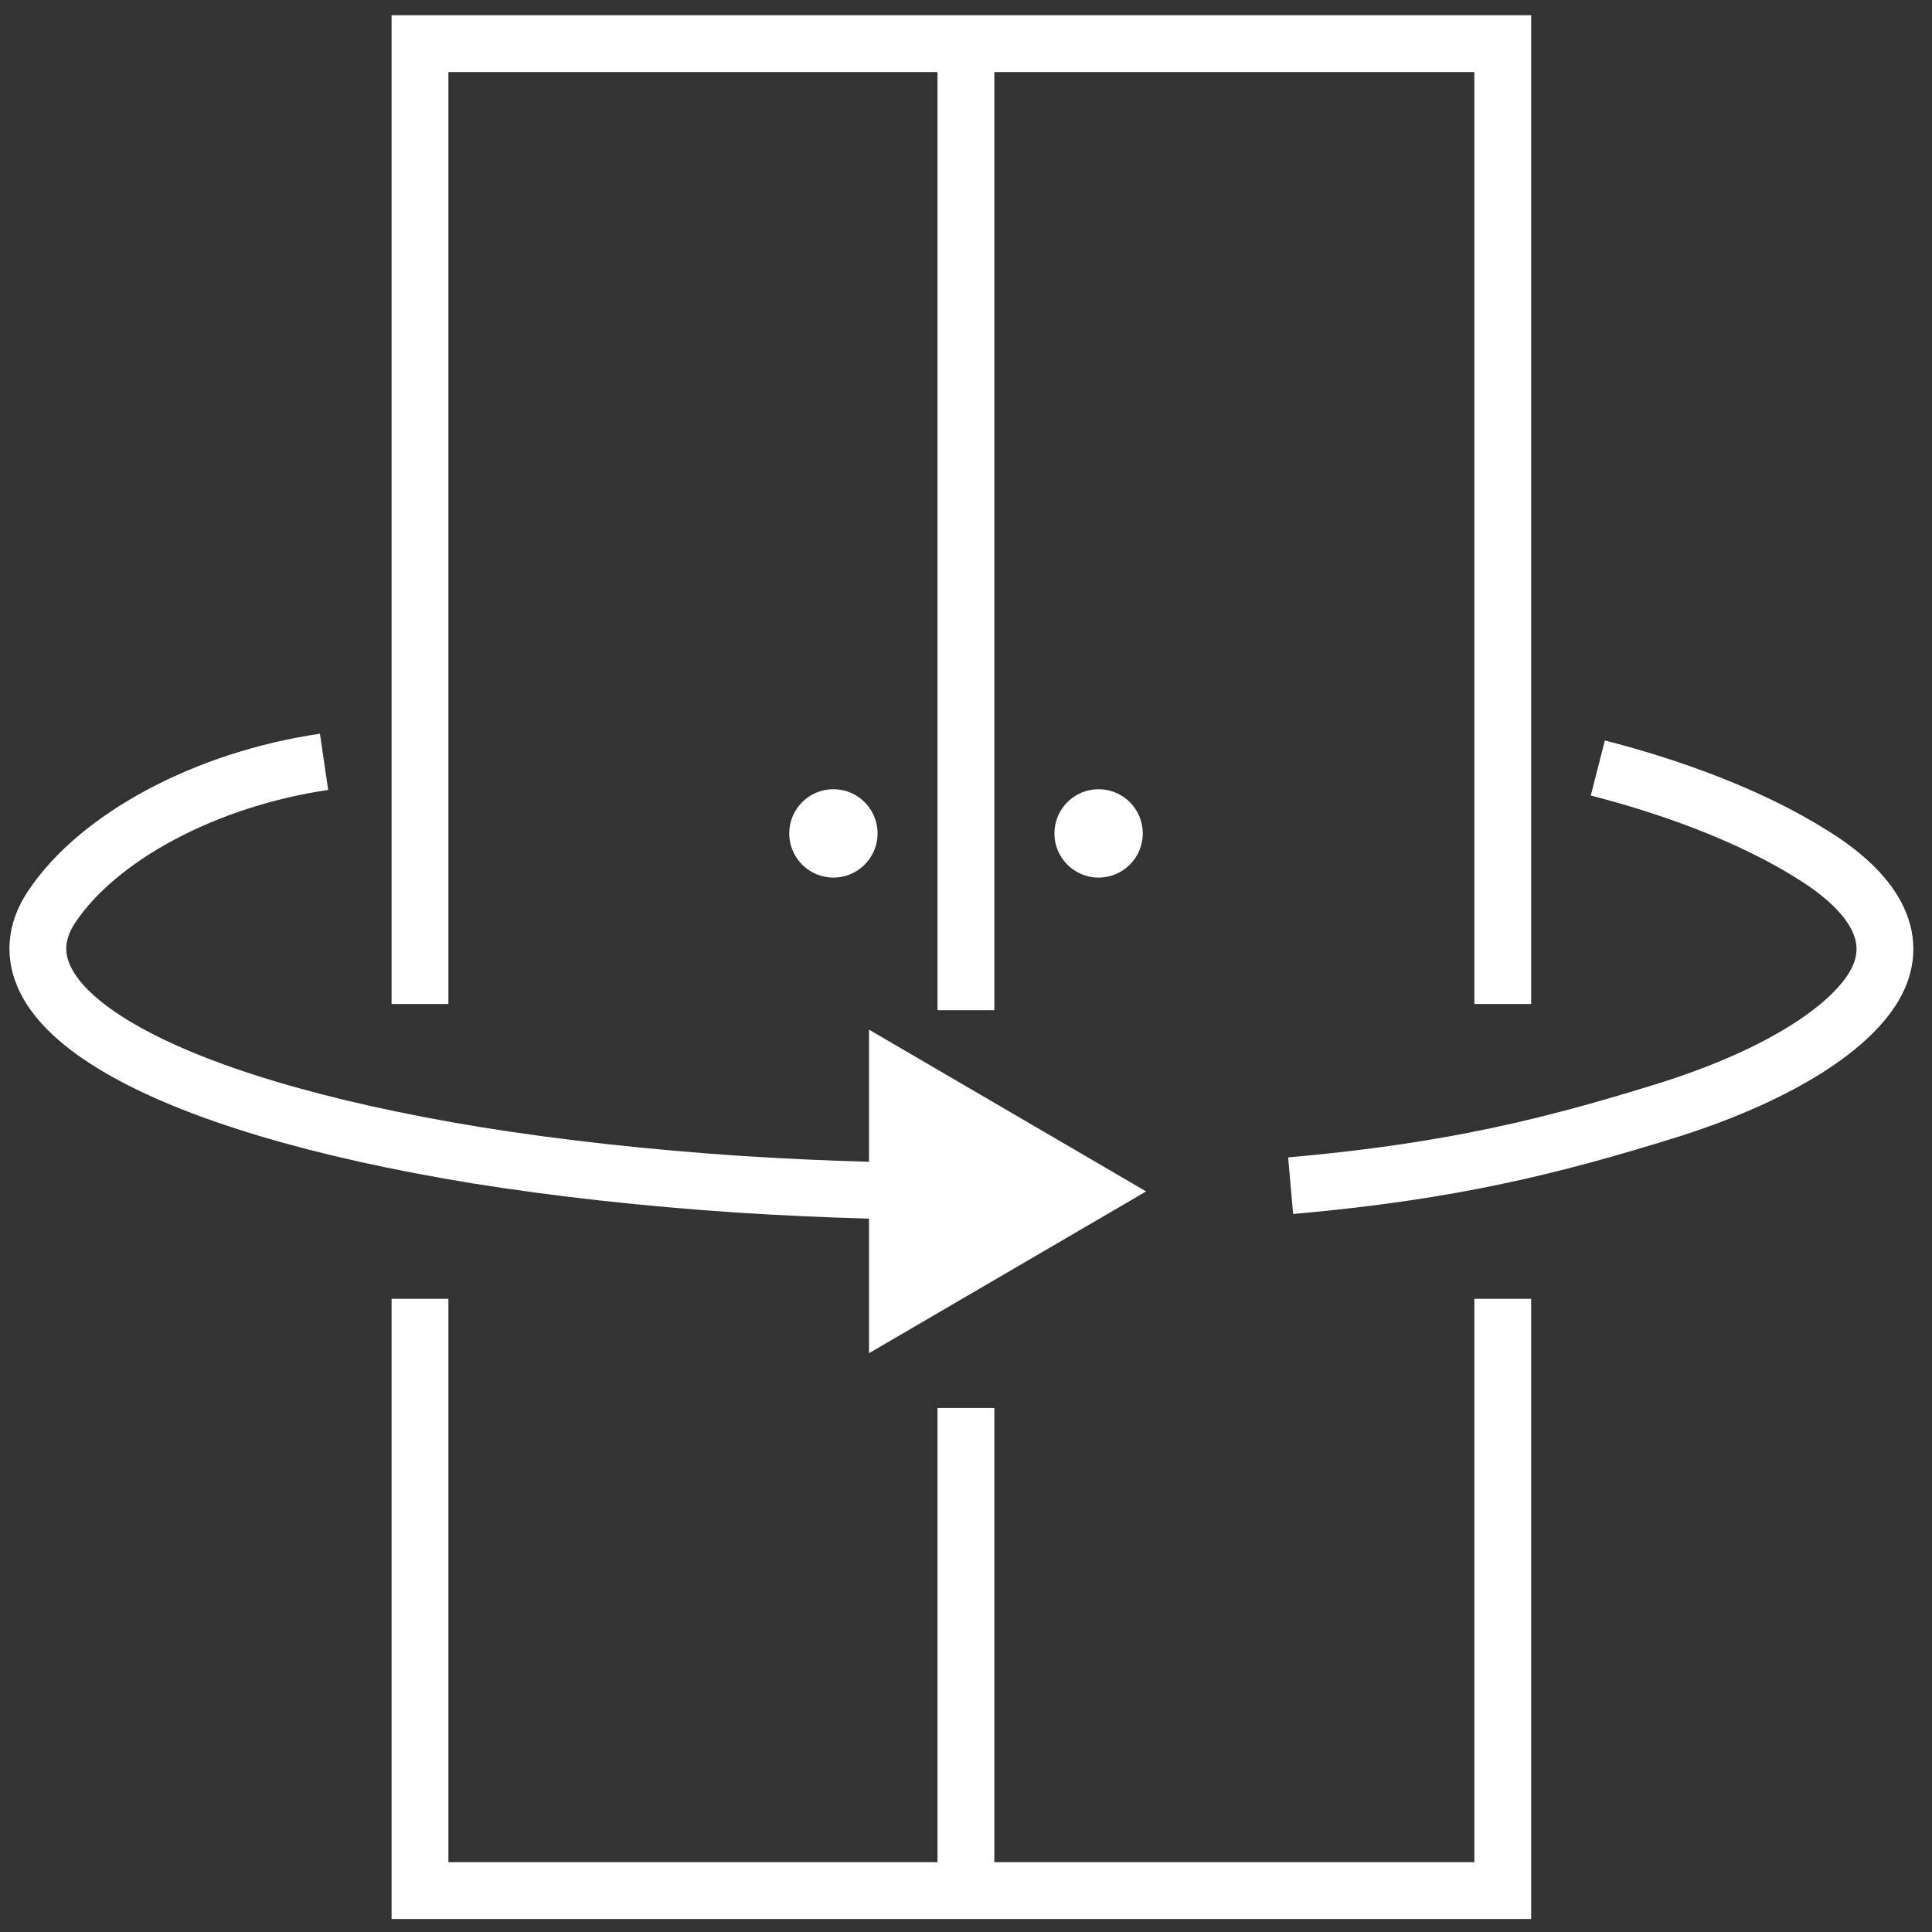 <svg width="34" height="34" viewBox="0 0 34 34" fill="none" xmlns="http://www.w3.org/2000/svg">
<rect x="0" y="0" width="34" height="34" fill="#333333" stroke="none"/>
<path d="M26.446 22.857V33.271H7.391V22.857M26.446 17.669V0.768H7.391V17.669" stroke="white"/>
<path d="M16.999 0.667L16.999 17.778" stroke="white"/>
<path d="M16.999 24.778L16.999 33.333" stroke="white"/>
<path d="M14.666 15.444C15.096 15.444 15.444 15.096 15.444 14.667C15.444 14.237 15.096 13.889 14.666 13.889C14.237 13.889 13.889 14.237 13.889 14.667C13.889 15.096 14.237 15.444 14.666 15.444Z" fill="white"/>
<path d="M19.333 15.444C19.763 15.444 20.111 15.096 20.111 14.667C20.111 14.237 19.763 13.889 19.333 13.889C18.904 13.889 18.556 14.237 18.556 14.667C18.556 15.096 18.904 15.444 19.333 15.444Z" fill="white"/>
<path d="M20.17 20.967L15.293 23.814V18.12L20.17 20.967Z" fill="white"/>
<path d="M28.119 13.516C29.308 13.819 30.771 14.325 31.922 15.056C33.073 15.779 33.438 16.58 32.98 17.358C32.521 18.136 31.222 18.96 29.285 19.559C27.349 20.158 25.56 20.617 22.713 20.866" stroke="white"/>
<path d="M5.703 13.407C3.634 13.71 1.729 14.721 0.904 15.966C0.352 16.806 0.764 17.669 2.102 18.447C3.432 19.224 5.617 19.878 8.379 20.329C9.825 20.562 11.396 20.733 13.022 20.842C14.5 20.936 16.04 20.982 17.58 20.967" stroke="white"/>
</svg>
